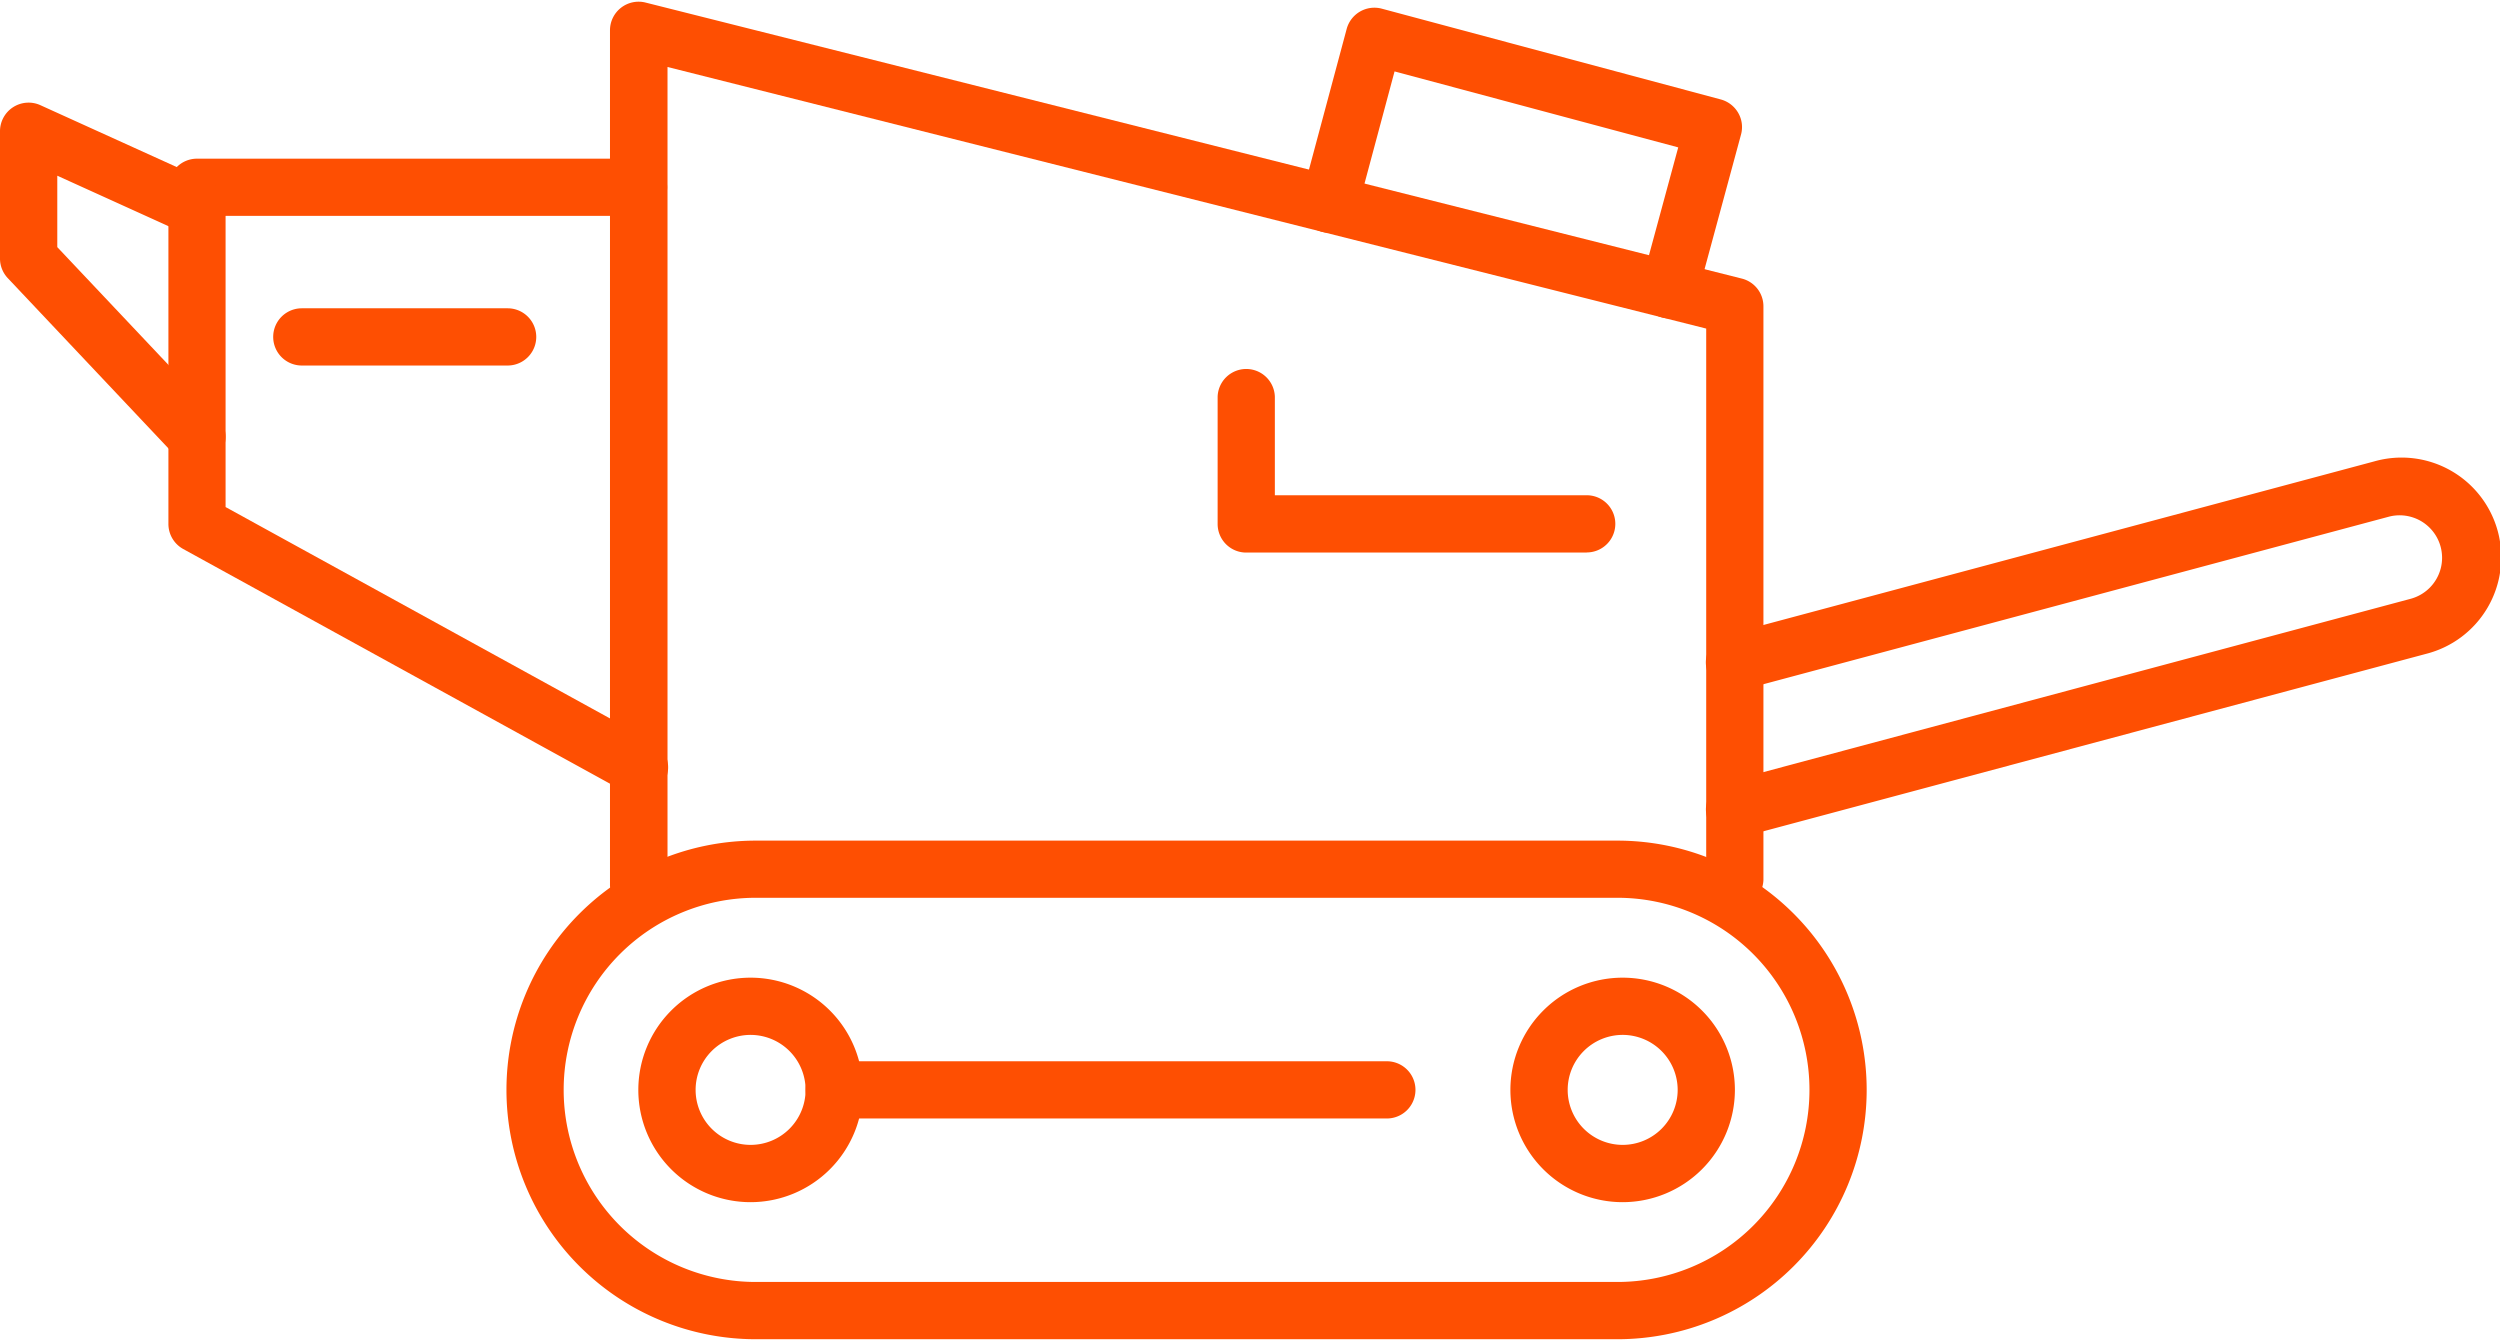 <svg xmlns="http://www.w3.org/2000/svg" xmlns:xlink="http://www.w3.org/1999/xlink" width="80.515" height="43.146" viewBox="0 0 80.515 43.146"><defs><clipPath id="clip-path"><path id="Path_26" data-name="Path 26" d="M211,449h43.926v16.075H211Zm0,0" transform="translate(-211 -449)" fill="#fe4f02"></path></clipPath><clipPath id="clip-path-2"><path id="Path_28" data-name="Path 28" d="M238,232.066h37.313v29.442H238Zm0,0" transform="translate(-238 -232.066)" fill="#fe4f02"></path></clipPath></defs><g id="_1" data-name="1" transform="translate(-81.004 -232.066)"><path id="Path_22" data-name="Path 22" d="M249.338,486.222a1.771,1.771,0,1,0,1.774,1.771A1.774,1.774,0,0,0,249.338,486.222Zm0,5.387a3.615,3.615,0,1,1,3.617-3.614A3.618,3.618,0,0,1,249.338,491.609Zm0,0" transform="translate(-144.163 -220.826)" fill="#fe4f02" fill-rule="evenodd"></path><path id="Path_23" data-name="Path 23" d="M474.408,486.222a1.771,1.771,0,1,0,1.774,1.771A1.773,1.773,0,0,0,474.408,486.222Zm0,5.387a3.615,3.615,0,1,1,3.617-3.614A3.619,3.619,0,0,1,474.408,491.609Zm0,0" transform="translate(-341.147 -220.826)" fill="#fe4f02" fill-rule="evenodd"></path><path id="Path_24" data-name="Path 24" d="M307.613,507.8h-17.8a.921.921,0,1,1,0-1.843h17.8a.921.921,0,1,1,0,1.843Zm0,0" transform="translate(-181.944 -239.712)" fill="#fe4f02" fill-rule="evenodd"></path><g id="Group_13" data-name="Group 13" transform="translate(97.226 259.138)" clip-path="url(#clip-path)"><path id="Path_25" data-name="Path 25" d="M219.709,450.856a6.186,6.186,0,1,0,0,12.373h27.749a6.186,6.186,0,1,0,0-12.373Zm27.747,14.217H219.709a8.029,8.029,0,1,1,0-16.058h27.749a8.029,8.029,0,1,1,0,16.058Zm0,0" transform="translate(-211.591 -449.014)" fill="#fe4f02" fill-rule="evenodd"></path></g><g id="Group_14" data-name="Group 14" transform="translate(100.596 232.066)" clip-path="url(#clip-path-2)"><path id="Path_27" data-name="Path 27" d="M239.344,261.868a.922.922,0,0,1-.922-.921V233.429a.922.922,0,0,1,1.148-.892l35.3,8.888a.92.92,0,0,1,.7.894v18.474a.922.922,0,0,1-1.843,0V243.036l-33.452-8.425v26.335A.925.925,0,0,1,239.344,261.868Zm0,0" transform="translate(-238.369 -232.454)" fill="#fe4f02" fill-rule="evenodd"></path></g><path id="Path_29" data-name="Path 29" d="M139.642,293.532a.913.913,0,0,1-.444-.115l-14.253-7.838a.921.921,0,0,1-.476-.808V273.929a.921.921,0,0,1,.921-.921h14.22a.921.921,0,1,1,0,1.843h-13.3v9.377l13.775,7.575a.922.922,0,0,1-.445,1.73Zm0,0" transform="translate(-38.041 -35.832)" fill="#fe4f02" fill-rule="evenodd"></path><path id="Path_30" data-name="Path 30" d="M428.564,244.06a.9.9,0,0,1-.241-.033.923.923,0,0,1-.65-1.131l1.179-4.345-9.136-2.447-1.21,4.515a.922.922,0,1,1-1.781-.478l1.449-5.405a.925.925,0,0,1,1.13-.653l10.919,2.924a.926.926,0,0,1,.56.431.912.912,0,0,1,.091.7l-1.419,5.238A.924.924,0,0,1,428.564,244.06Zm0,0" transform="translate(-293.799 -1.738)" fill="#fe4f02" fill-rule="evenodd"></path><path id="Path_31" data-name="Path 31" d="M87.35,270.234a.927.927,0,0,1-.672-.288L81.256,264.2a.92.92,0,0,1-.252-.633v-4.1a.921.921,0,0,1,1.3-.839l5.422,2.461a.922.922,0,1,1-.761,1.679L82.849,260.9V263.2l5.17,5.477a.922.922,0,0,1-.67,1.554Zm0,0" transform="translate(0 -23.175)" fill="#fe4f02" fill-rule="evenodd"></path><path id="Path_32" data-name="Path 32" d="M159.062,313.475h-6.629a.921.921,0,1,1,0-1.843h6.629a.921.921,0,1,1,0,1.843Zm0,0" transform="translate(-61.709 -69.637)" fill="#fe4f02" fill-rule="evenodd"></path><path id="Path_33" data-name="Path 33" d="M407.13,333.024H396.164a.92.92,0,0,1-.921-.921v-4.1a.922.922,0,0,1,1.843,0v3.175H407.13a.921.921,0,1,1,0,1.842Zm0,0" transform="translate(-275.024 -83.162)" fill="#fe4f02" fill-rule="evenodd"></path><path id="Path_34" data-name="Path 34" d="M522.172,362.5a.922.922,0,0,1-.239-1.812l22.033-5.9a1.368,1.368,0,0,0-.71-2.642l-20.847,5.584a.921.921,0,0,1-.476-1.78l20.849-5.584a3.21,3.21,0,1,1,1.664,6.2l-22.035,5.9A.9.9,0,0,1,522.172,362.5Zm0,0" transform="translate(-385.307 -103.442)" fill="#fe4f02" fill-rule="evenodd"></path></g></svg>
